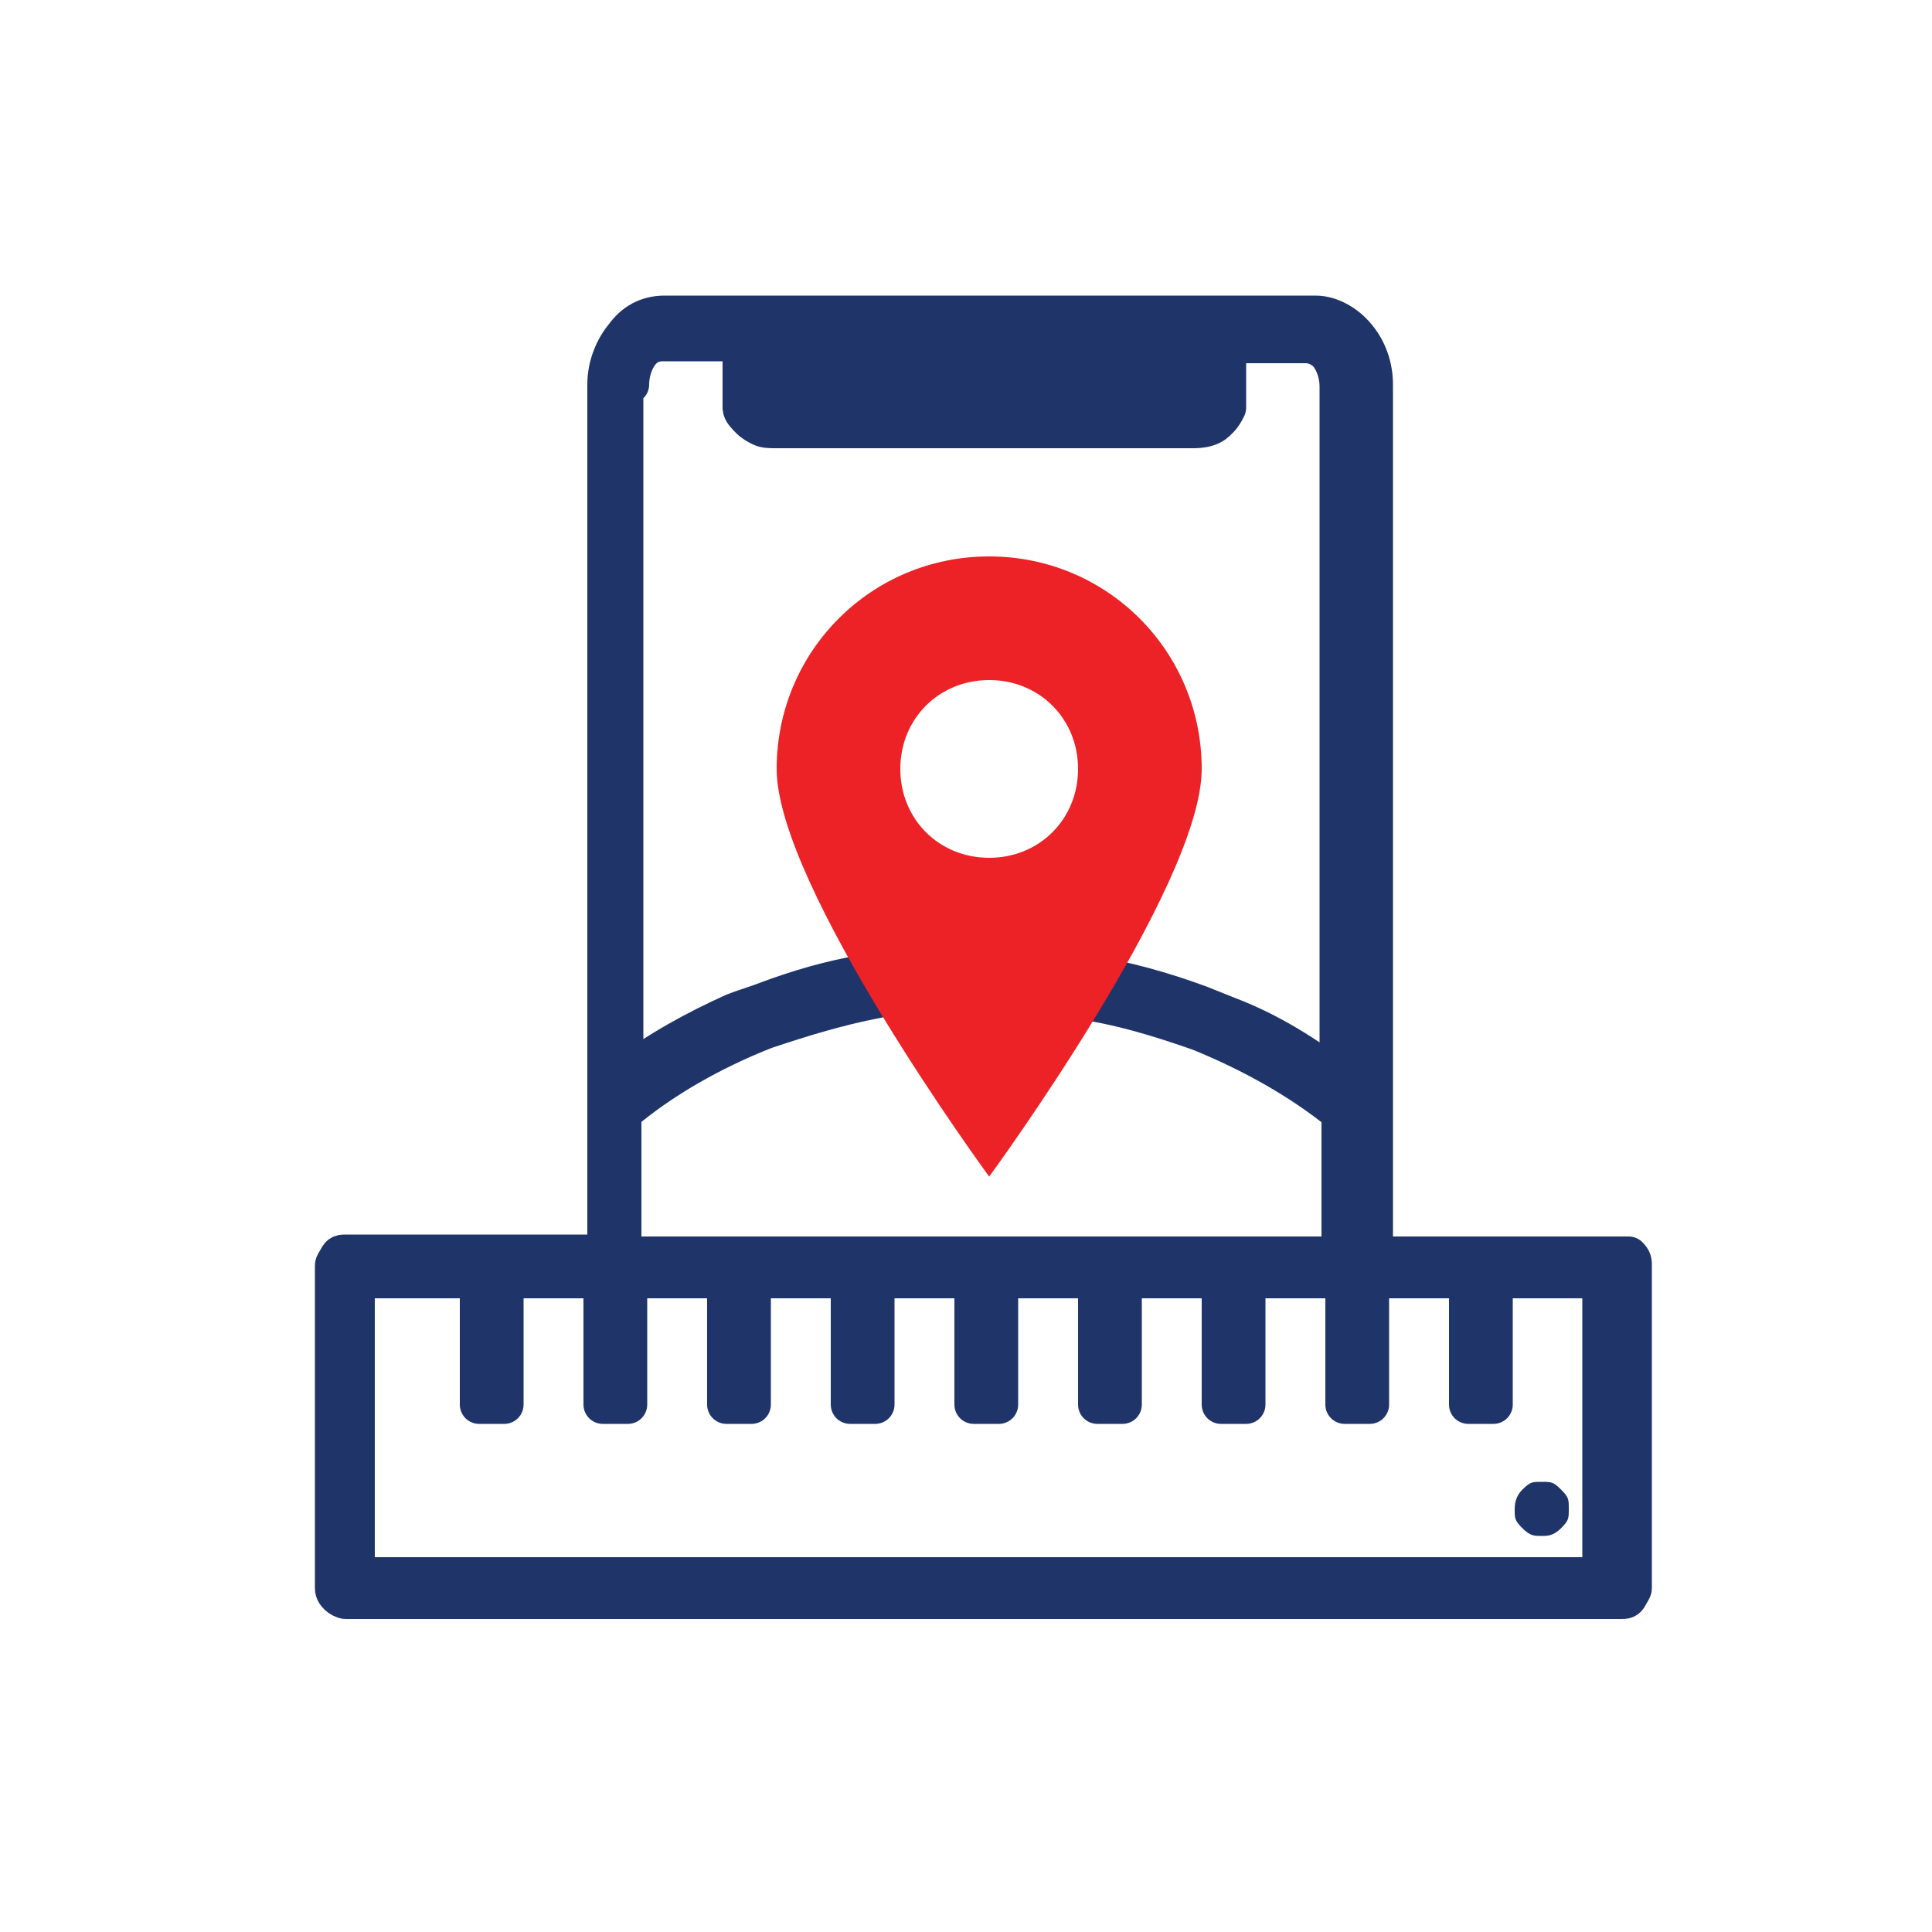 <?xml version="1.0" encoding="UTF-8"?> <svg xmlns="http://www.w3.org/2000/svg" id="Layer_1" version="1.1" viewBox="0 0 100 100"><!-- Generator: Adobe Illustrator 29.6.1, SVG Export Plug-In . SVG Version: 2.1.1 Build 9) --><defs><style> .st0 { fill: #ed2226; } .st1 { stroke: #1f3469; stroke-linejoin: round; stroke-width: 2px; } .st1, .st2 { fill: #1f3469; } </style></defs><g id="c1fb9fc081"><path class="st1" d="M84.2,65c0,0-.2,0-.4,0h-12.7V19.9c0-.9-.3-1.8-.9-2.5-.5-.6-1.3-1.1-2.1-1.1h-33.7c-.9,0-1.6.4-2.1,1.1-.5.6-.9,1.5-.9,2.5v45h-13.5c-.2,0-.3,0-.4.2s-.2.3-.2.4v16.7c0,.2.1.3.2.4s.3.2.4.2h66c.2,0,.3,0,.4-.2s.2-.3.2-.4v-16.7c0-.2,0-.3-.2-.5h-.1ZM32.6,19.9c0-.6.2-1.2.5-1.6s.7-.6,1.2-.6h4.1v2.6c0,.3,0,.5,0,.8,0,.2.2.4.4.6s.4.3.6.4c.2.1.5.1.7.1h21.6c.2,0,.5,0,.8-.1s.4-.2.6-.4c.2-.2.3-.4.4-.6,0-.2,0-.5,0-.8v-2.5h4.1c.4,0,.9.2,1.2.6.3.4.5,1,.5,1.6v35.9c-1.7-1.3-3.6-2.5-5.7-3.3-.5-.2-1-.4-1.5-.6-1.9-.7-4-1.3-6.1-1.6l-.5,1.3c2.4.3,4.6,1,6.6,1.7,2.7,1.1,5.2,2.5,7.3,4.2v7.4h-37.2v-7.4c2-1.7,4.6-3.2,7.4-4.3,1.8-.6,3.7-1.2,5.8-1.6l-.6-1.3c-1.8.3-3.5.8-5.1,1.4-.5.2-1.2.4-1.7.6-2,.9-4,2-5.7,3.3V19.9h.1ZM83.1,81.6H18.4v-15.4h6.4v6.5h1.3v-6.5h5.1v6.5h1.3v-6.5h5.1v6.5h1.3v-6.5h5.1v6.5h1.3v-6.5h5.1v6.5h1.3v-6.5h5.1v6.5h1.3v-6.5h5.1v6.5h1.3v-6.5h5.1v6.5h1.3v-6.5h5.1v6.5h1.3v-6.5h5.6v15.4h.2Z"></path><path class="st2" d="M79.8,79.5c.3,0,.6,0,1-.4s.4-.5.4-1,0-.6-.4-1-.5-.4-1-.4-.6,0-1,.4c-.2.2-.4.5-.4,1s0,.6.4,1,.6.4,1,.4Z"></path><path class="st0" d="M51.2,44.4c-2.6,0-4.6-2-4.6-4.6s2-4.6,4.6-4.6,4.6,2,4.6,4.6-2,4.6-4.6,4.6ZM51.2,28.8c-6.1,0-11,4.9-11,11s11,21.1,11,21.1c0,0,11-15,11-21.1s-4.9-11-11-11"></path></g></svg> 